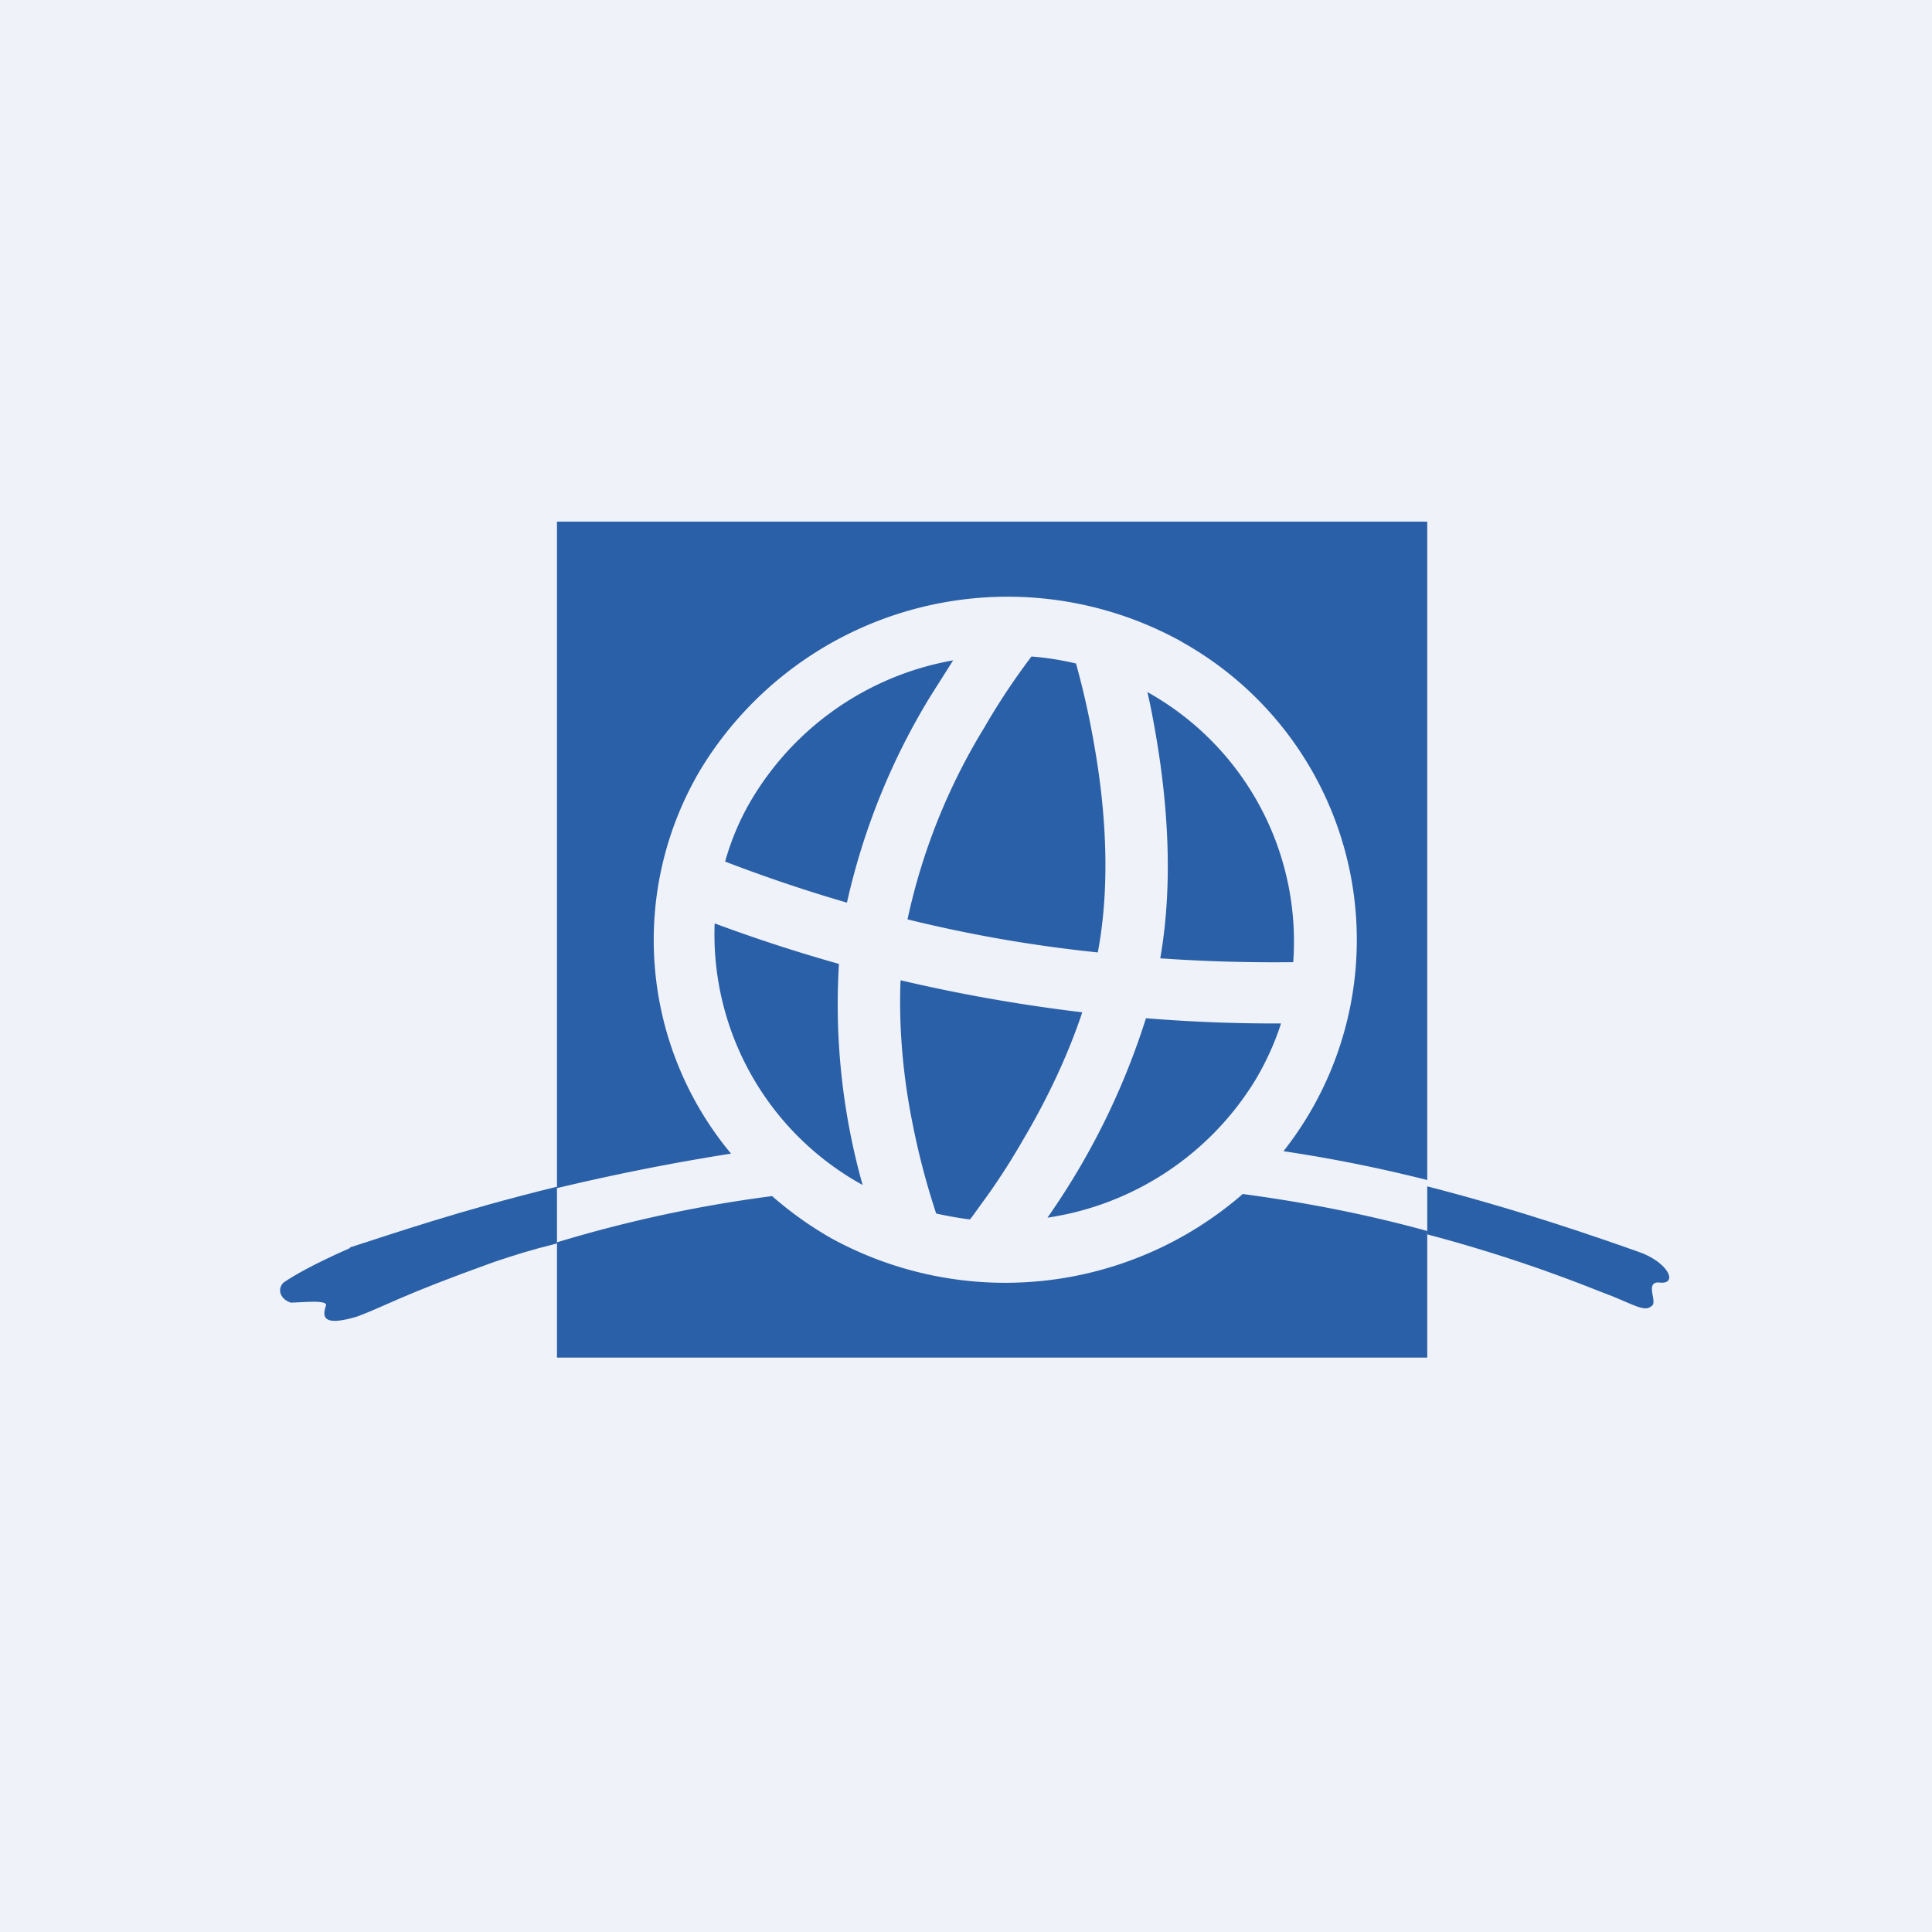 <?xml version="1.0" encoding="UTF-8"?>
<!-- generated by Finnhub -->
<svg viewBox="0 0 55.5 55.5" xmlns="http://www.w3.org/2000/svg">
<path d="M 0,0 H 55.5 V 55.5 H 0 Z" fill="rgb(239, 242, 248)"/>
<path d="M 40.99,14.985 H 16 V 39 H 41 V 15 Z" fill="rgb(42, 96, 167)"/>
<path d="M 33.93,18.425 A 10.32,10.32 0 0,0 20.14,22.08 A 9.59,9.59 0 0,0 21,33.14 C 15.9,33.94 11.8,35.24 9.95,35.91 H 9.94 L 8.74,36.51 C 8.43,36.68 8.22,36.81 8.12,36.91 C 8.01,37.01 7.98,37.15 8.02,37.27 C 8.06,37.38 8.18,37.47 8.35,37.47 L 8.61,37.46 H 8.65 A 7.02,7.02 0 0,1 9.27,37.46 L 9.32,37.49 V 37.51 A 0.68,0.68 0 0,0 9.27,37.74 C 9.27,37.81 9.3,37.88 9.37,37.93 C 9.44,37.97 9.54,37.99 9.68,37.98 C 9.83,37.97 10.02,37.93 10.28,37.86 C 10.56,37.76 10.78,37.66 11.08,37.52 L 11.53,37.32 C 12.07,37.09 12.85,36.78 14.21,36.28 A 38.14,38.14 0 0,1 22.18,34.36 C 22.68,34.8 23.25,35.21 23.86,35.56 A 10.4,10.4 0 0,0 35.7,34.3 C 40.8,34.98 43.9,36.28 45.33,36.89 C 45.63,37.02 45.87,37.12 46.03,37.17 L 46.56,37.38 L 46.65,37.42 L 46.95,37.55 C 47.07,37.59 47.17,37.62 47.25,37.63 C 47.35,37.63 47.42,37.61 47.48,37.56 C 47.55,37.52 47.56,37.44 47.55,37.37 C 47.55,37.32 47.55,37.27 47.53,37.21 L 47.52,37.14 A 0.4,0.4 0 0,1 47.52,36.94 A 0.1,0.1 0 0,1 47.56,36.9 A 0.18,0.18 0 0,1 47.66,36.88 C 47.8,36.9 47.92,36.88 47.98,36.8 C 48.03,36.73 48.01,36.62 47.95,36.52 C 47.83,36.32 47.52,36.06 47.06,35.92 L 46.36,35.64 A 42.37,42.37 0 0,0 36.87,33.07 A 9.8,9.8 0 0,0 33.95,18.44 Z M 20.83,24.75 C 21.01,24.11 21.28,23.47 21.65,22.87 A 8.45,8.45 0 0,1 27.38,18.97 L 26.71,20.03 A 19.52,19.52 0 0,0 24.33,25.93 A 44.03,44.03 0 0,1 20.83,24.75 Z M 20.53,26.53 A 8.21,8.21 0 0,0 24.78,34.04 A 19.18,19.18 0 0,1 24.1,27.69 A 45.9,45.9 0 0,1 20.54,26.53 Z M 26.89,34.86 C 27.21,34.93 27.54,34.99 27.86,35.03 L 27.92,34.96 L 28.26,34.49 C 28.56,34.08 28.96,33.49 29.38,32.76 C 29.99,31.73 30.63,30.46 31.09,29.08 A 47.35,47.35 0 0,1 25.87,28.16 C 25.81,29.63 25.97,31.06 26.21,32.25 A 21.34,21.34 0 0,0 26.89,34.85 Z M 30.09,34.98 A 8.46,8.46 0 0,0 36.06,31.03 C 36.37,30.51 36.62,29.96 36.8,29.4 A 44.93,44.93 0 0,1 32.92,29.25 A 20.95,20.95 0 0,1 30.09,34.98 Z M 37.15,27.64 A 8.2,8.2 0 0,0 33.03,19.92 L 32.96,19.88 C 33.05,20.26 33.13,20.68 33.21,21.15 C 33.51,22.91 33.73,25.25 33.33,27.53 A 47.52,47.52 0 0,0 37.15,27.64 Z M 30.91,19.06 C 30.48,18.96 30.06,18.89 29.63,18.86 A 19.8,19.8 0 0,0 28.27,20.91 A 17.64,17.64 0 0,0 26.07,26.41 A 39.66,39.66 0 0,0 31.54,27.36 V 27.34 C 31.92,25.31 31.74,23.14 31.44,21.44 A 23.86,23.86 0 0,0 30.91,19.06 Z" fill="rgb(239, 242, 248)" fill-rule="evenodd"/>
<path d="M 10.05,35.835 C 11.26,35.45 13.18,34.78 16,34.09 V 35.72 C 15.2,35.92 14.8,36.05 14.2,36.25 C 11.47,37.23 11.07,37.52 10.26,37.82 C 9.26,38.12 9.26,37.82 9.36,37.52 C 9.46,37.32 8.65,37.42 8.35,37.42 C 8.05,37.32 7.95,37.03 8.15,36.84 C 8.45,36.64 8.95,36.34 10.06,35.85 Z M 41,34.08 C 43.72,34.78 45.93,35.56 47.04,35.95 C 47.94,36.25 48.24,36.93 47.64,36.84 C 47.24,36.84 47.64,37.43 47.44,37.52 C 47.24,37.72 46.84,37.42 46.04,37.13 C 45.53,36.93 43.62,36.15 41,35.46 V 34.08 Z" fill="rgb(42, 96, 167)"/>
</svg>
